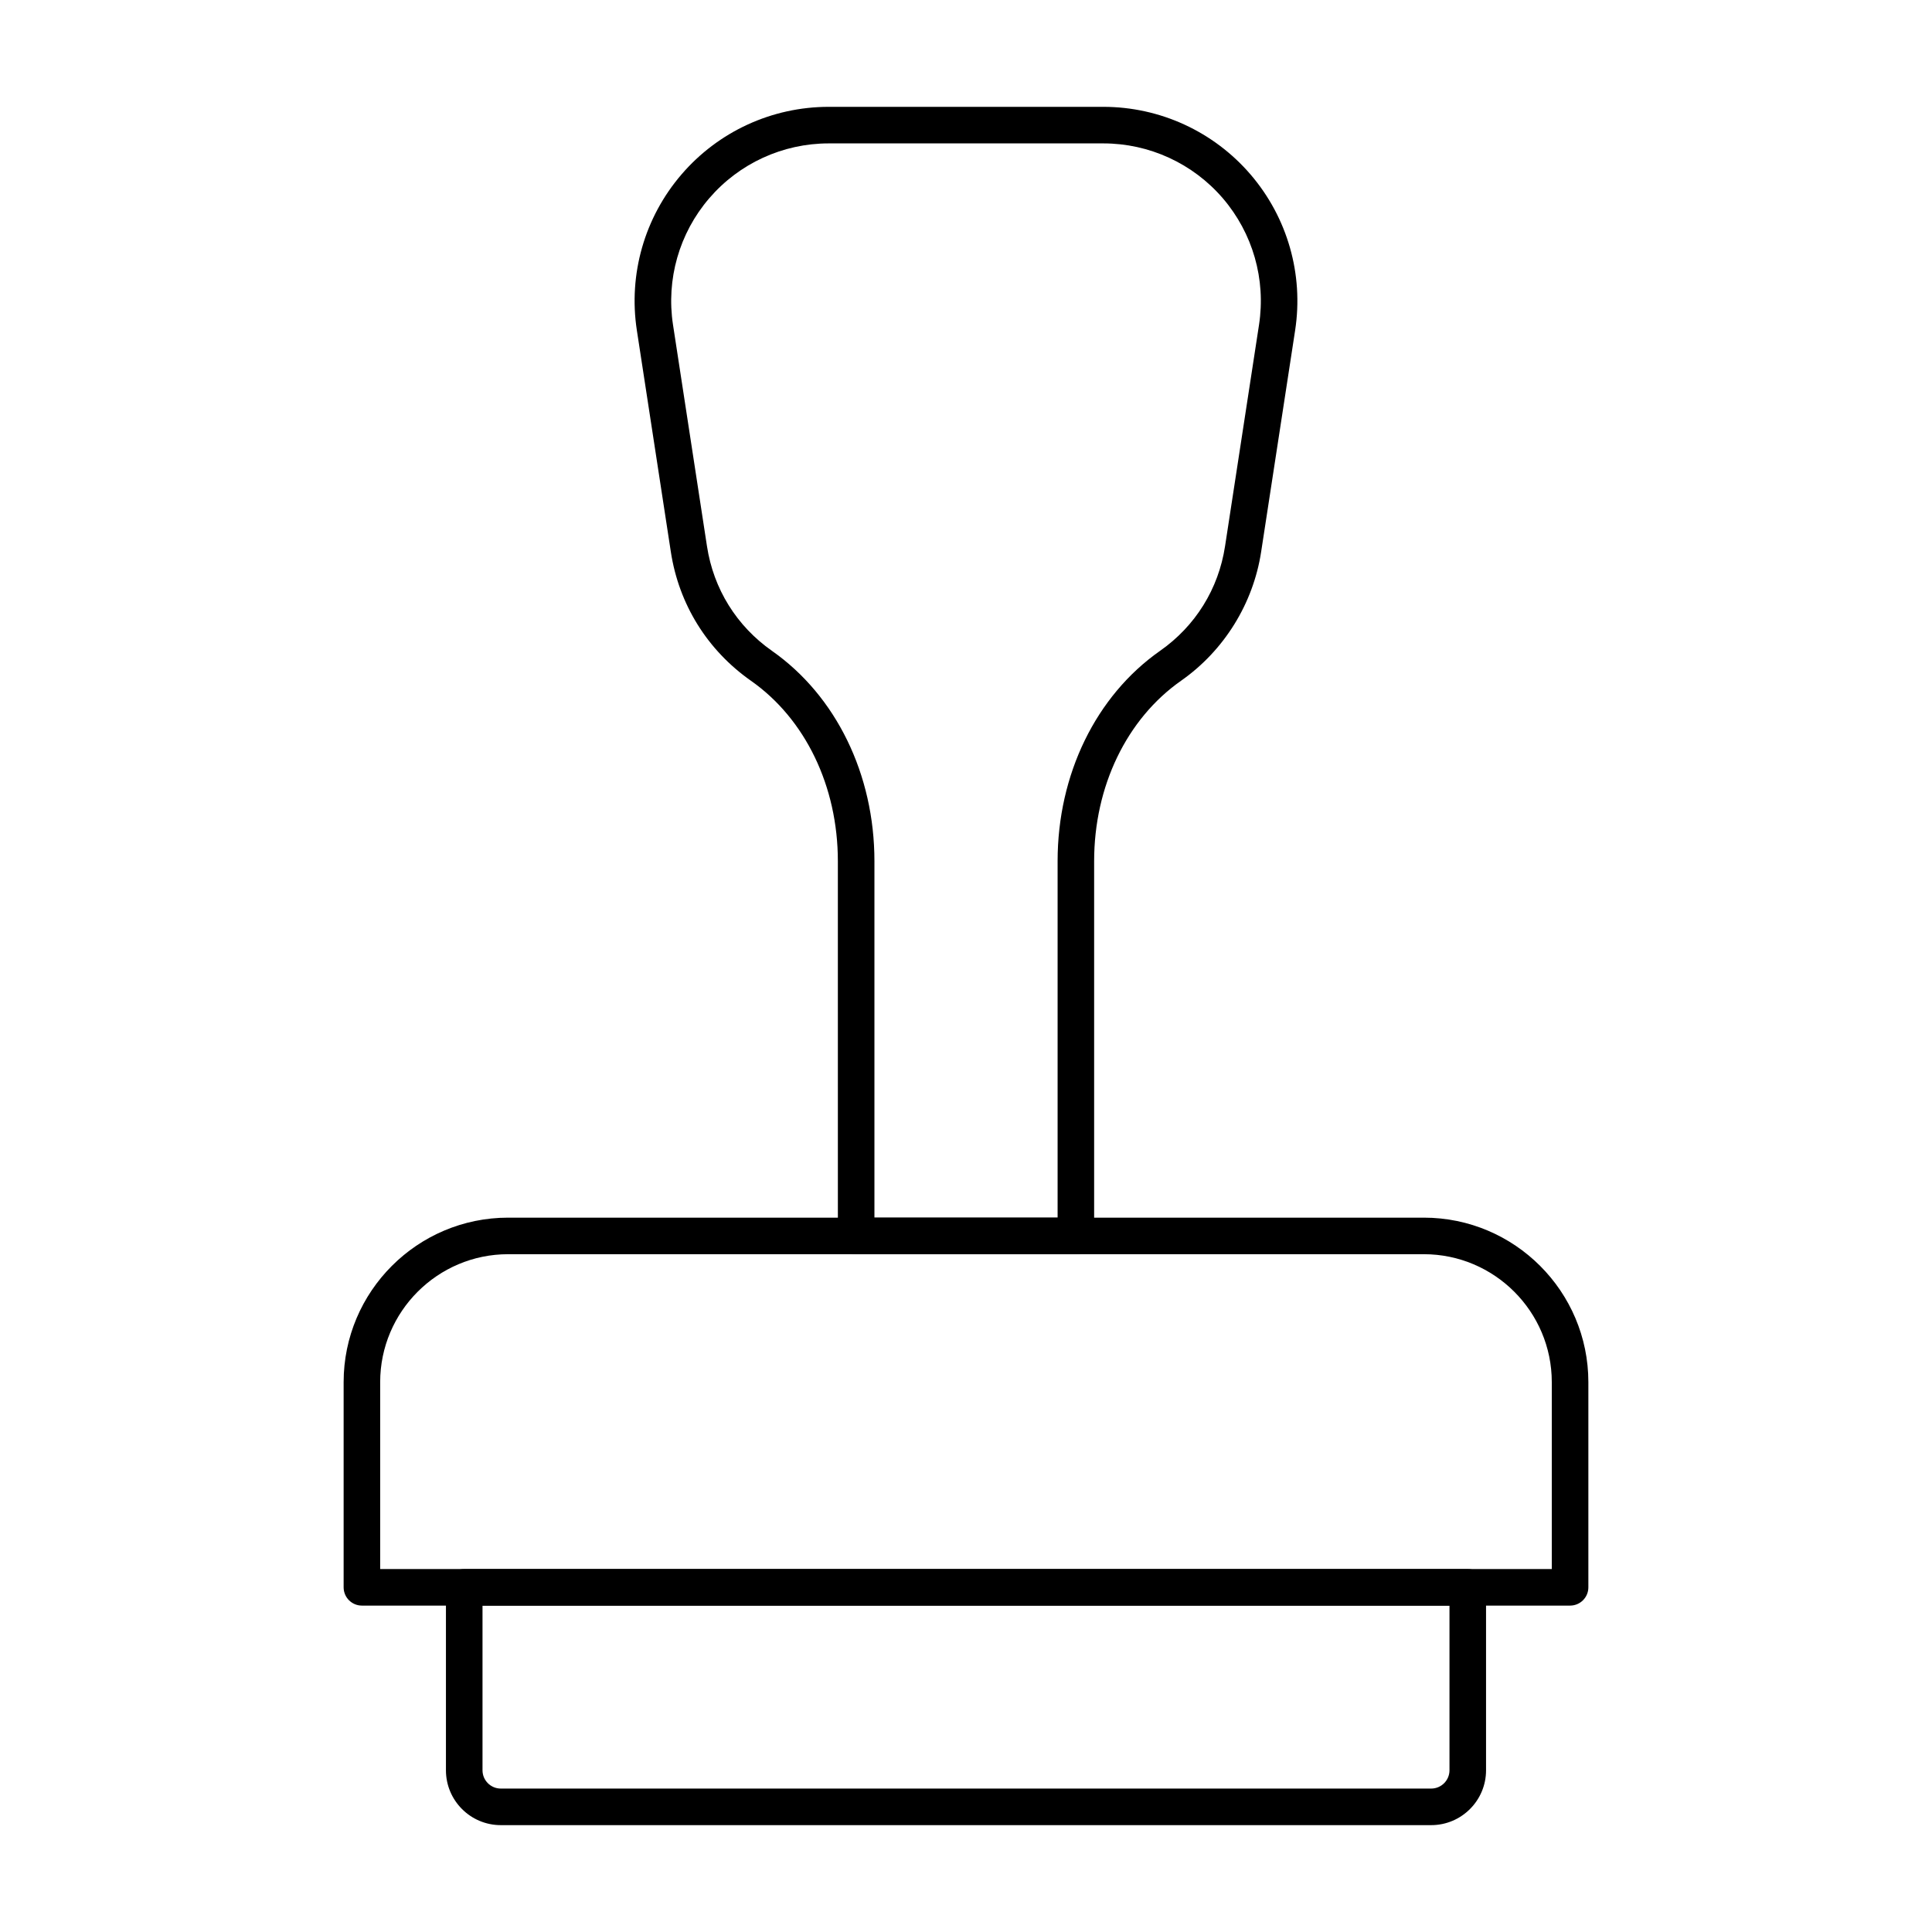 <?xml version="1.0" encoding="UTF-8"?>
<!-- Uploaded to: SVG Repo, www.svgrepo.com, Generator: SVG Repo Mixer Tools -->
<svg fill="#000000" width="800px" height="800px" version="1.1" viewBox="144 144 512 512" xmlns="http://www.w3.org/2000/svg">
 <g>
  <path d="m429.12 476.38h-58.23c-2.676 0-4.844-2.168-4.844-4.844l-0.004-99.328c0-19.812-8.609-37.684-23.035-47.801-11.551-8.109-19.094-20.246-21.227-34.164l-9.004-58.691c-2.281-14.855 2.023-29.906 11.809-41.301 9.785-11.402 24.012-17.938 39.031-17.938h72.773c15.016 0 29.242 6.539 39.023 17.93 9.785 11.402 14.09 26.453 11.812 41.301l-9.008 58.699c-2.102 13.73-9.84 26.191-21.227 34.164-14.418 10.113-23.031 27.988-23.031 47.801v99.328c0.004 2.676-2.164 4.844-4.84 4.844zm-53.387-9.691h48.543v-94.484c0-22.973 10.152-43.809 27.156-55.73 9.371-6.566 15.484-16.406 17.215-27.703l9.008-58.711c1.844-12.043-1.652-24.258-9.59-33.512-7.945-9.238-19.488-14.547-31.676-14.547h-72.773c-12.191 0-23.734 5.309-31.676 14.562-7.938 9.242-11.434 21.469-9.586 33.512l9.004 58.691c1.73 11.297 7.848 21.137 17.215 27.715 17.008 11.922 27.16 32.758 27.16 55.73z"/>
  <path d="m560.09 569.5h-320.18c-2.676 0-4.844-2.168-4.844-4.844v-54.367c0-24.043 19.559-43.598 43.598-43.598h242.67c24.043 0 43.598 19.559 43.598 43.598v54.367c0 2.676-2.168 4.844-4.844 4.844zm-315.34-9.691h310.49v-49.523c0-18.695-15.215-33.91-33.91-33.91h-242.67c-18.695 0-33.91 15.215-33.91 33.91z"/>
  <path d="m523.28 627.68h-246.57c-8.016 0-14.531-6.519-14.531-14.531v-48.492c0-2.676 2.168-4.844 4.844-4.844h265.95c2.676 0 4.844 2.168 4.844 4.844v48.488c0 8.016-6.519 14.535-14.535 14.535zm-251.41-58.18v43.645c0 2.668 2.172 4.844 4.844 4.844h246.57c2.672 0 4.844-2.176 4.844-4.844v-43.645z"/>
 </g>
</svg>